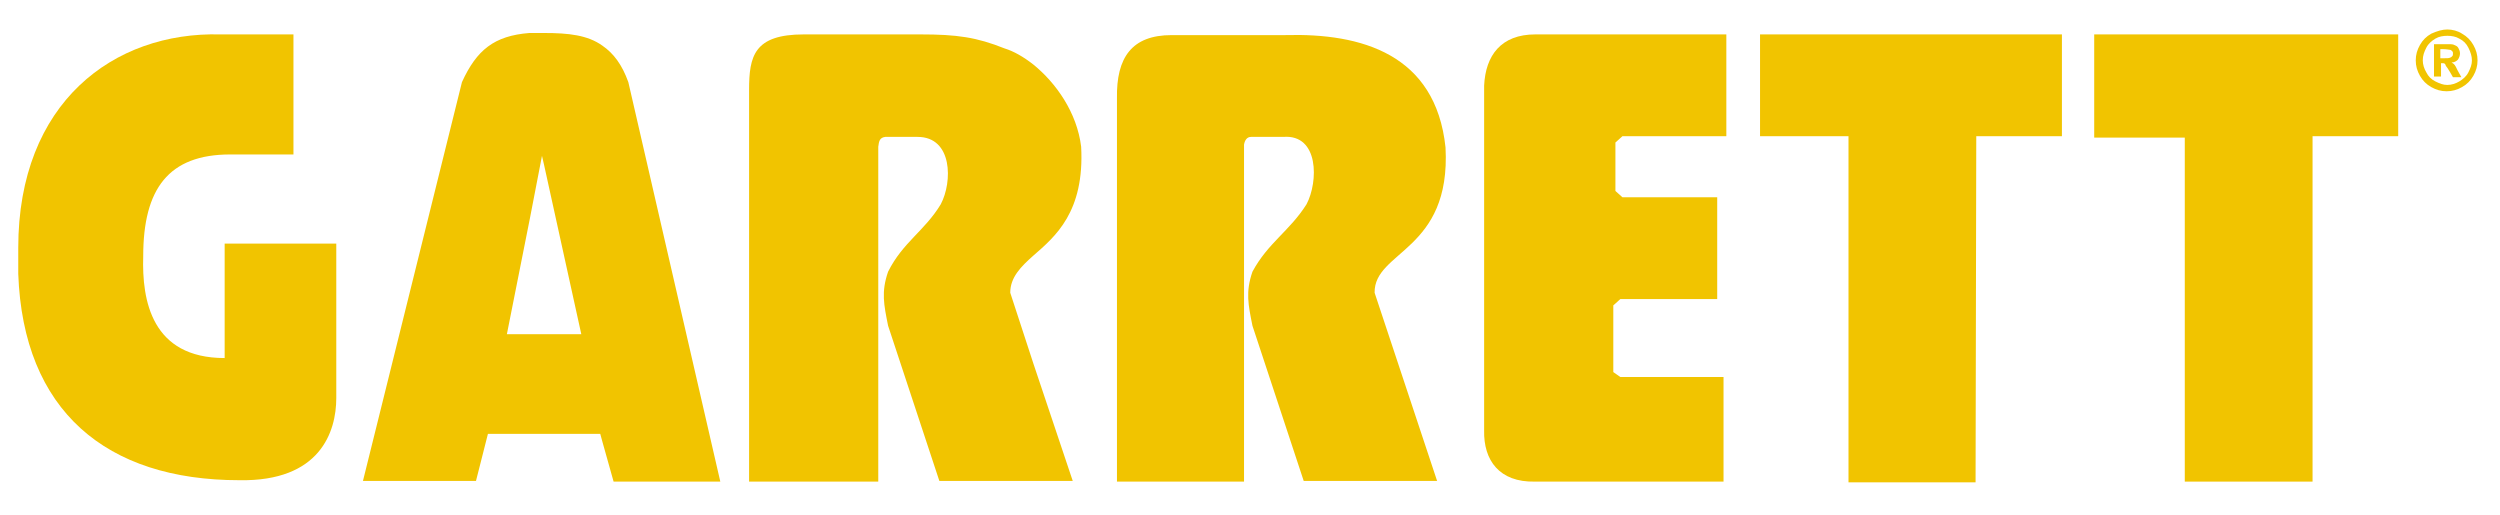 <?xml version="1.0" encoding="utf-8"?>
<!-- Generator: Adobe Illustrator 27.0.0, SVG Export Plug-In . SVG Version: 6.00 Build 0)  -->
<svg version="1.1" baseProfile="basic" id="Layer_1"
	 xmlns="http://www.w3.org/2000/svg" xmlns:xlink="http://www.w3.org/1999/xlink" x="0px" y="0px" viewBox="0 0 356.1 73.4"
	 xml:space="preserve">
<style type="text/css">
	.st0{fill:#F1C400;}
</style>
<polygon class="st0" points="307.6,4.9 298.3,4.9 298.3,19.6 307.6,19.6 311.2,19.6 311.2,68.6 329.4,68.6 329.4,19.4 341.6,19.4 
	341.6,4.9 "/>
<polygon class="st0" points="281.5,19.4 283,19.4 293.7,19.4 293.7,4.9 283,4.9 250.7,4.9 250.7,19.4 263.3,19.4 263.3,68.7 
	281.4,68.7 "/>
<path class="st0" d="M245.5,53.7h-14.7l-1-0.7v-9.5l1-0.9h13.8V28.1h-13.5l-1-0.9v-6.9l1-0.9h14.8V4.9h-27.2c-4.9,0-7.1,3-7.3,7.3
	v49.1c-0.1,4.3,2.2,7.4,7.2,7.3h26.9V53.7z"/>
<path class="st0" d="M205.9,21c-1.4-13.3-12-16.3-22.8-16h-16.2c-5.7,0-7.9,3.2-7.8,9v42.3v12.3h18.1v-48c0.1-0.6,0.4-1.1,1-1.1h4.6
	c5.1-0.4,5,6.4,3.3,9.6c-2.4,3.8-5.5,5.5-7.7,9.6c-1,2.9-0.6,4.7,0,7.7l7.3,22.1h19l-8.9-26.8C195.7,35.7,206.7,35.8,205.9,21z"/>
<path class="st0" d="M126.5,38.7c-1,2.9-0.6,4.7,0,7.7l7.3,22.1h13.4h5.6l-5.6-16.7l-3.3-10.1c0-2.2,1.5-3.7,3.3-5.3
	c3.1-2.7,7.3-6.2,6.8-15.5c-0.6-4.9-3.6-9.1-6.8-11.7c-1.4-1.1-2.8-1.9-4.1-2.3c-4-1.6-6.8-2-12-2h-16.6c-7.1,0-7.8,3.1-7.8,7.9
	v43.5v12.3h18.4V20.9c0.1-0.8,0.2-1.3,1-1.4h4.6c5,0,5,6.4,3.3,9.6C131.7,32.9,128.6,34.5,126.5,38.7z"/>
<path class="st0" d="M89.5,11.7c-0.9-2.5-2.1-4.1-3.7-5.2C83.7,5,81,4.7,77.5,4.7l-0.1,0c-0.7,0-1.3,0-2,0c-5,0.4-7.5,2.4-9.6,7
	L51.7,68.5h16.1l1.7-6.7h5.9h2h8.1l0.3,1.1l1.6,5.7h15.2L89.5,11.7z M77.5,47.6h-2h-3.3L75.5,31l1.7-8.8l0.3,1.3l5.3,24.1H77.5z"/>
<path class="st0" d="M34.1,68.4c11.5,0.2,13.8-6.9,13.8-11.7v-22H32V51c-10.4,0-11.8-8.2-11.6-14.5c0-9.6,3.6-14.5,12.4-14.5h9V4.9
	H31.4C16.2,4.5,2.6,14.6,2.6,35.3c0,0.1,0,0.2,0,0.2V39C3.3,58.5,15.1,68.4,34.1,68.4z"/>
<g>
	<path class="st0" d="M348.6,4.2c0.7,0,1.5,0.2,2.1,0.6c0.7,0.4,1.2,0.9,1.6,1.6c0.4,0.7,0.6,1.4,0.6,2.2c0,0.8-0.2,1.5-0.6,2.2
		c-0.4,0.7-0.9,1.2-1.6,1.6c-0.7,0.4-1.4,0.6-2.2,0.6c-0.8,0-1.5-0.2-2.2-0.6c-0.7-0.4-1.2-0.9-1.6-1.6c-0.4-0.7-0.6-1.4-0.6-2.2
		c0-0.8,0.2-1.5,0.6-2.2c0.4-0.7,0.9-1.2,1.6-1.6C347.2,4.4,347.9,4.2,348.6,4.2z M348.6,5.1c-0.6,0-1.2,0.1-1.7,0.4
		c-0.5,0.3-1,0.7-1.3,1.3c-0.3,0.6-0.5,1.1-0.5,1.8c0,0.6,0.2,1.2,0.5,1.7c0.3,0.6,0.7,1,1.3,1.3c0.6,0.3,1.1,0.5,1.7,0.5
		c0.6,0,1.2-0.2,1.7-0.5c0.5-0.3,1-0.7,1.3-1.3c0.3-0.6,0.5-1.1,0.5-1.7c0-0.6-0.2-1.2-0.5-1.8c-0.3-0.6-0.7-1-1.3-1.3
		C349.8,5.2,349.2,5.1,348.6,5.1z M346.7,10.9V6.3h0.9c0.9,0,1.4,0,1.5,0c0.3,0,0.5,0.1,0.7,0.2c0.2,0.1,0.3,0.2,0.4,0.4
		c0.1,0.2,0.2,0.4,0.2,0.7c0,0.3-0.1,0.6-0.3,0.9c-0.2,0.2-0.5,0.4-0.9,0.4c0.1,0.1,0.2,0.1,0.3,0.2c0.1,0.1,0.2,0.2,0.3,0.4
		c0,0,0.1,0.2,0.3,0.6l0.5,0.9h-1.2l-0.4-0.7c-0.3-0.5-0.5-0.8-0.6-0.9C348.3,9,348.1,9,347.9,9h-0.2v1.9H346.7z M347.6,8.3h0.4
		c0.5,0,0.9,0,1-0.1c0.1,0,0.2-0.1,0.3-0.2c0.1-0.1,0.1-0.2,0.1-0.4c0-0.1,0-0.2-0.1-0.3c-0.1-0.1-0.2-0.2-0.3-0.2
		c-0.1,0-0.5-0.1-1-0.1h-0.4V8.3z"/>
</g>
</svg>
